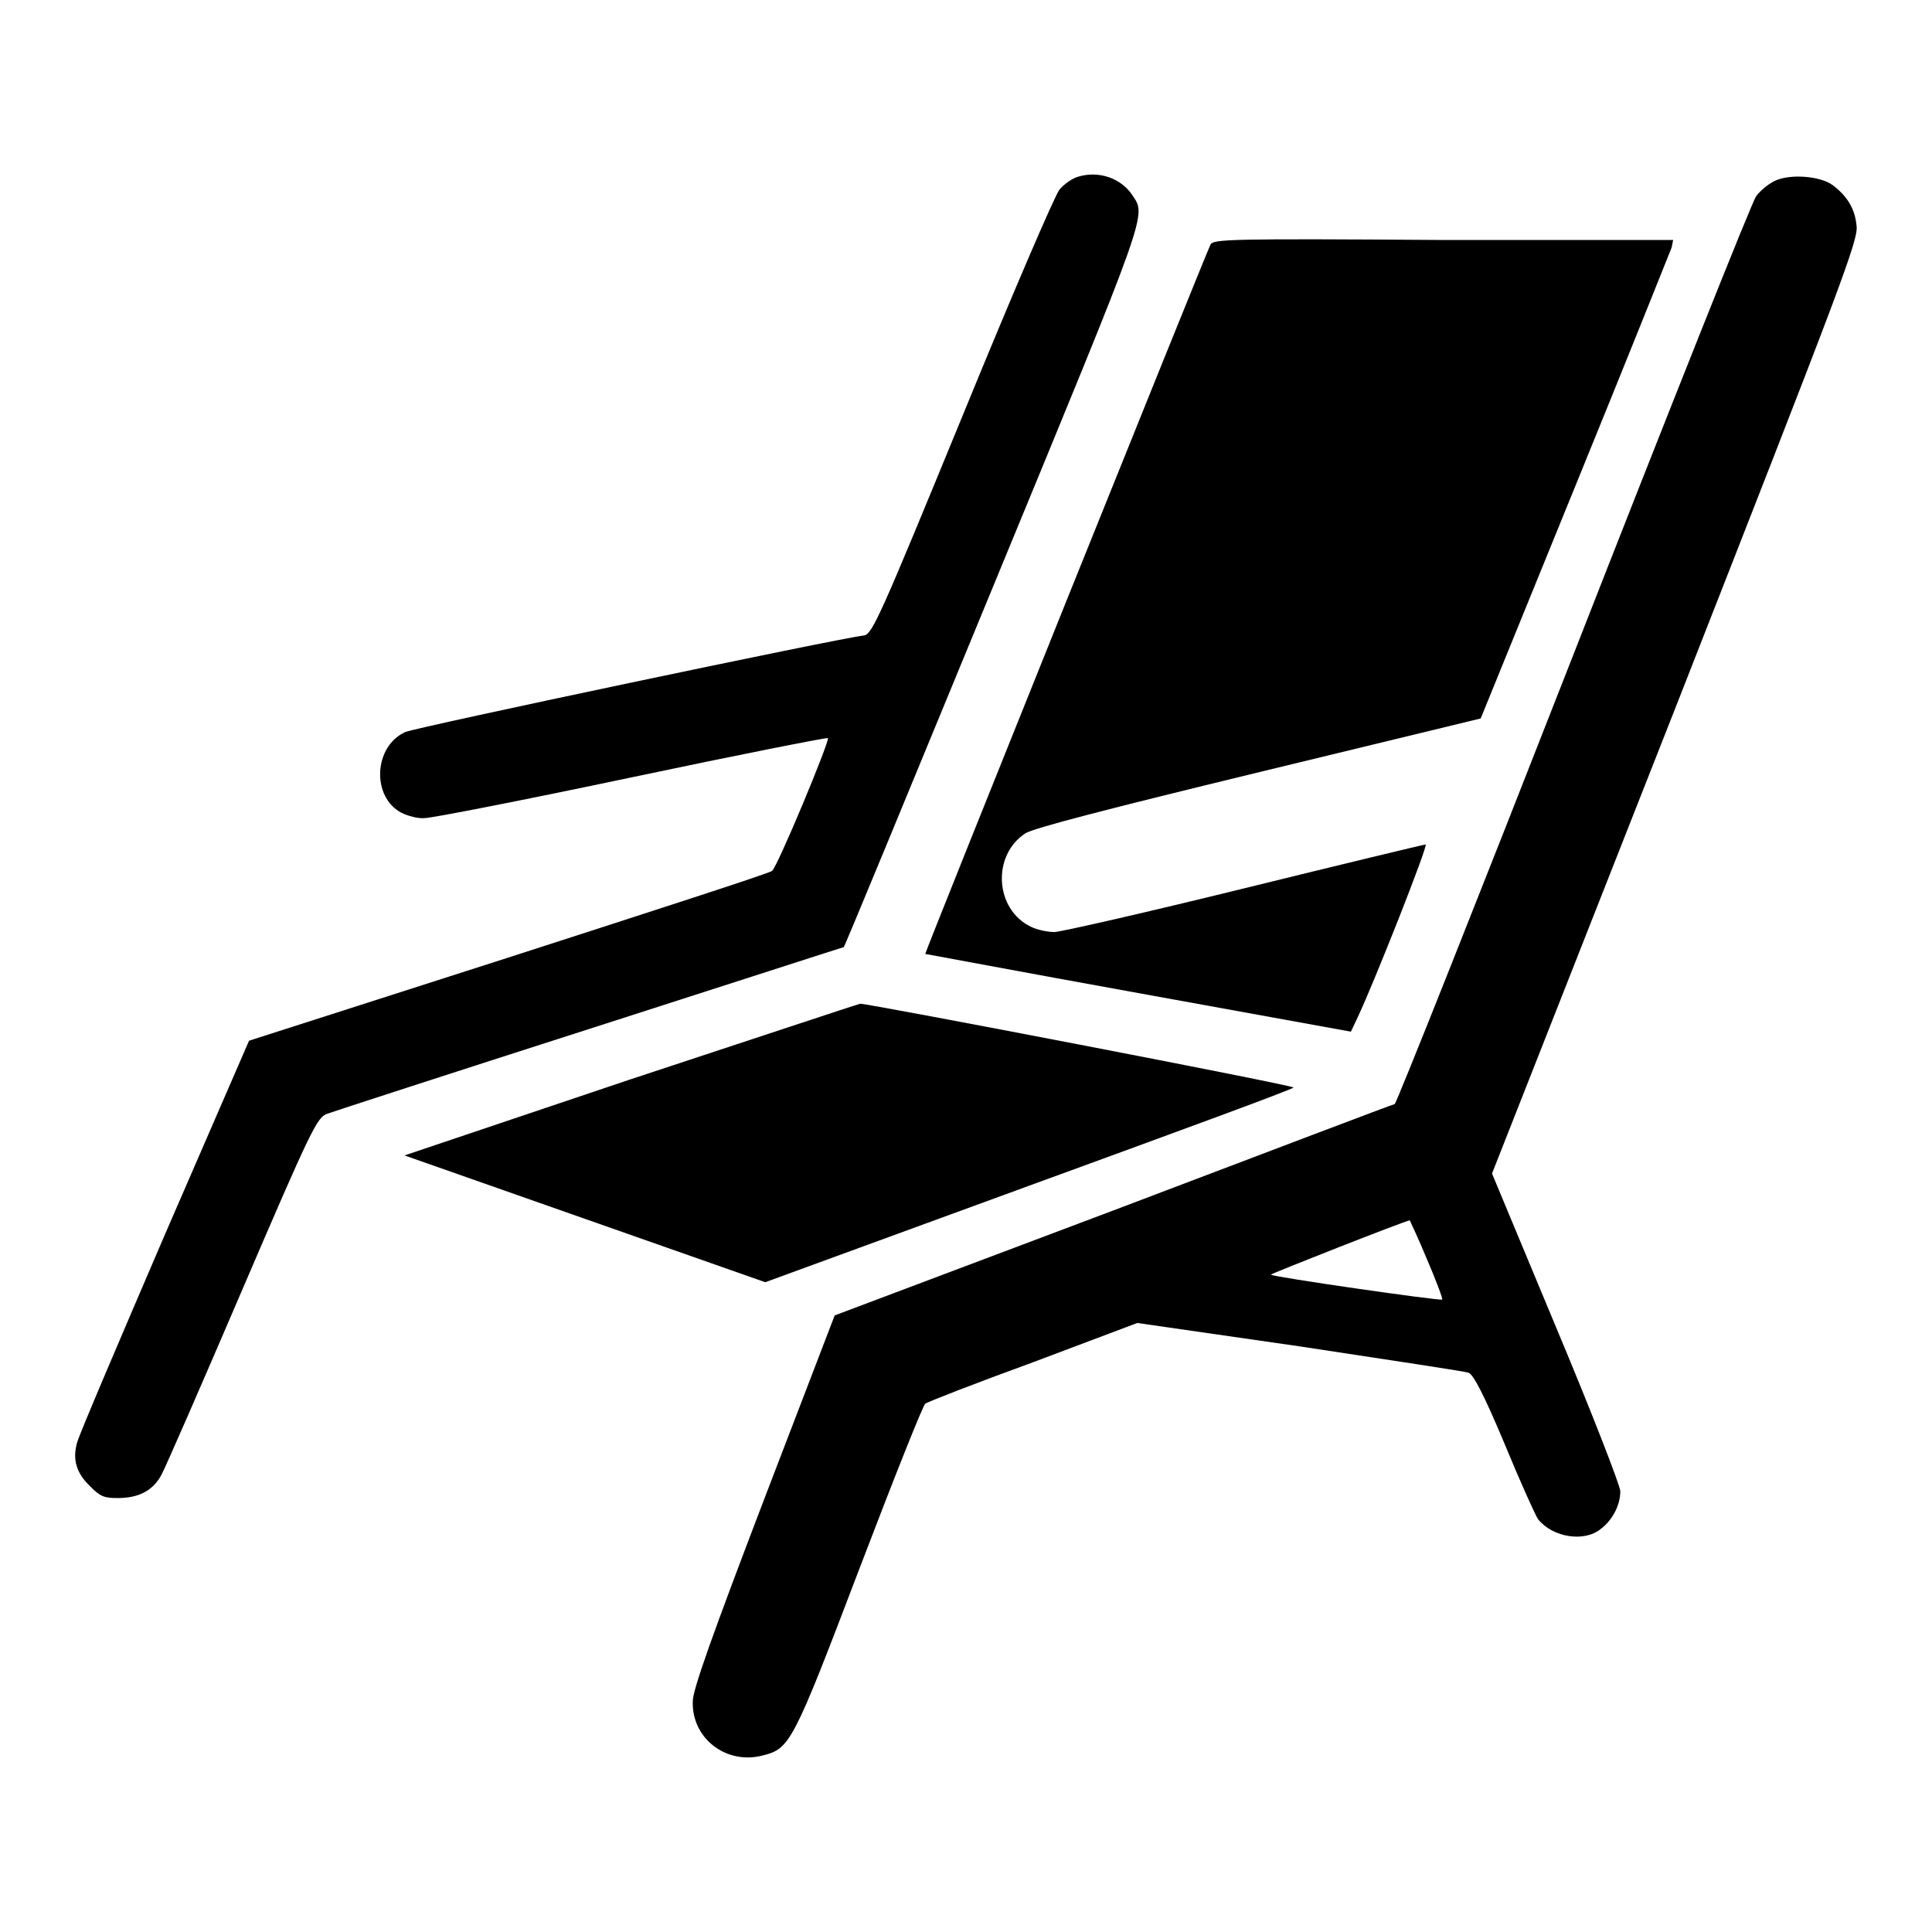 <?xml version="1.0" encoding="utf-8"?>
<!-- Svg Vector Icons : http://www.onlinewebfonts.com/icon -->
<!DOCTYPE svg PUBLIC "-//W3C//DTD SVG 1.1//EN" "http://www.w3.org/Graphics/SVG/1.1/DTD/svg11.dtd">
<svg version="1.1" xmlns="http://www.w3.org/2000/svg" xmlns:xlink="http://www.w3.org/1999/xlink" x="0px" y="0px" viewBox="0 0 256 256" enable-background="new 0 0 256 256" xml:space="preserve">
<g><g><g><path fill="#000000" d="M142.9,23.4c-0.8,0.2-1.9,1-2.5,1.7c-0.6,0.7-6.4,14.2-12.9,30.1c-10.8,26.3-11.9,28.8-13,29c-3.5,0.4-59.5,12.2-60.8,12.8c-4.2,1.9-4.5,8.6-0.5,10.7c0.8,0.4,2.2,0.8,3.1,0.7c0.9,0,13.2-2.4,27.4-5.4c14.2-3,25.9-5.3,26-5.2c0.3,0.3-6.7,17.1-7.4,17.6c-0.3,0.3-16.1,5.4-35,11.5L33,137.9l-11.2,25.8c-6.1,14.2-11.4,26.6-11.6,27.5c-0.6,2.2-0.1,4,1.8,5.8c1.3,1.3,1.8,1.5,3.6,1.5c2.8,0,4.7-1,5.8-3.1c0.5-0.9,5.3-11.9,10.7-24.5c9.1-21.2,9.9-22.8,11.2-23.3c0.8-0.3,16.5-5.4,34.9-11.3c18.4-5.9,33.5-10.8,33.6-10.8c0.1,0,9-21.6,19.8-47.8c20.9-50.7,20.3-49,18.4-51.9C148.5,23.6,145.6,22.6,142.9,23.4z"/><path fill="#000000" d="M235.1,24c-0.8,0.4-1.9,1.3-2.4,2c-0.5,0.6-11.4,28-24.2,60.7c-12.8,32.7-23.5,59.6-23.7,59.6c-0.2,0-17,6.4-37.3,14.1l-36.9,13.9l-9.4,24.5c-6.8,17.8-9.4,25.1-9.4,26.6c-0.2,4.9,4.4,8.5,9.3,7.2c3.6-0.9,4-1.7,12.8-24.8c4.5-11.8,8.4-21.6,8.7-21.8c0.2-0.2,6.6-2.7,14.3-5.5l13.8-5.2l21.5,3.1c11.8,1.8,21.9,3.3,22.4,3.5c0.6,0.2,2,2.8,4.8,9.5c2.1,5.1,4.1,9.5,4.4,9.9c1.9,2.4,6.1,3.1,8.3,1.3c1.6-1.2,2.6-3.2,2.6-5c0-0.7-3.8-10.5-8.5-21.7l-8.5-20.4L222,93.8c22-56.1,24.3-62.1,24-63.9c-0.2-2.2-1.2-3.9-3.2-5.4C241.1,23.3,237.1,23,235.1,24z M189.1,166.9c1.2,2.8,2.1,5.2,2,5.3c-0.2,0.2-22.5-3-22.7-3.3c-0.1-0.1,17.7-7.1,18.4-7.2C186.8,161.7,187.9,164,189.1,166.9z"/><path fill="#000000" d="M160.4,32.4c-0.7,1.4-37.9,93.9-37.8,94c0.1,0,12.8,2.4,28.3,5.2l28.1,5.1l0.9-1.9c2.3-4.9,9.4-22.9,9-22.9c-0.2,0-11,2.6-24,5.8c-13,3.2-24.4,5.8-25.2,5.8c-0.9,0-2.3-0.3-3.1-0.7c-4.8-2.3-5.2-9.5-0.7-12.4c1.2-0.7,10.4-3.1,31-8.1l29.3-7.1l12.5-30.7c6.9-16.9,12.6-31.2,12.8-31.7l0.2-1h-30.4C162.7,31.6,160.8,31.7,160.4,32.4z"/><path fill="#000000" d="M83.3,143.1l-29.7,10l23.9,8.4l23.9,8.4l35-12.8c19.2-7,35-12.8,35-13c0-0.3-56.2-11.1-57.4-11.1C113.5,133.1,99.7,137.7,83.3,143.1z"/></g></g></g>
</svg>